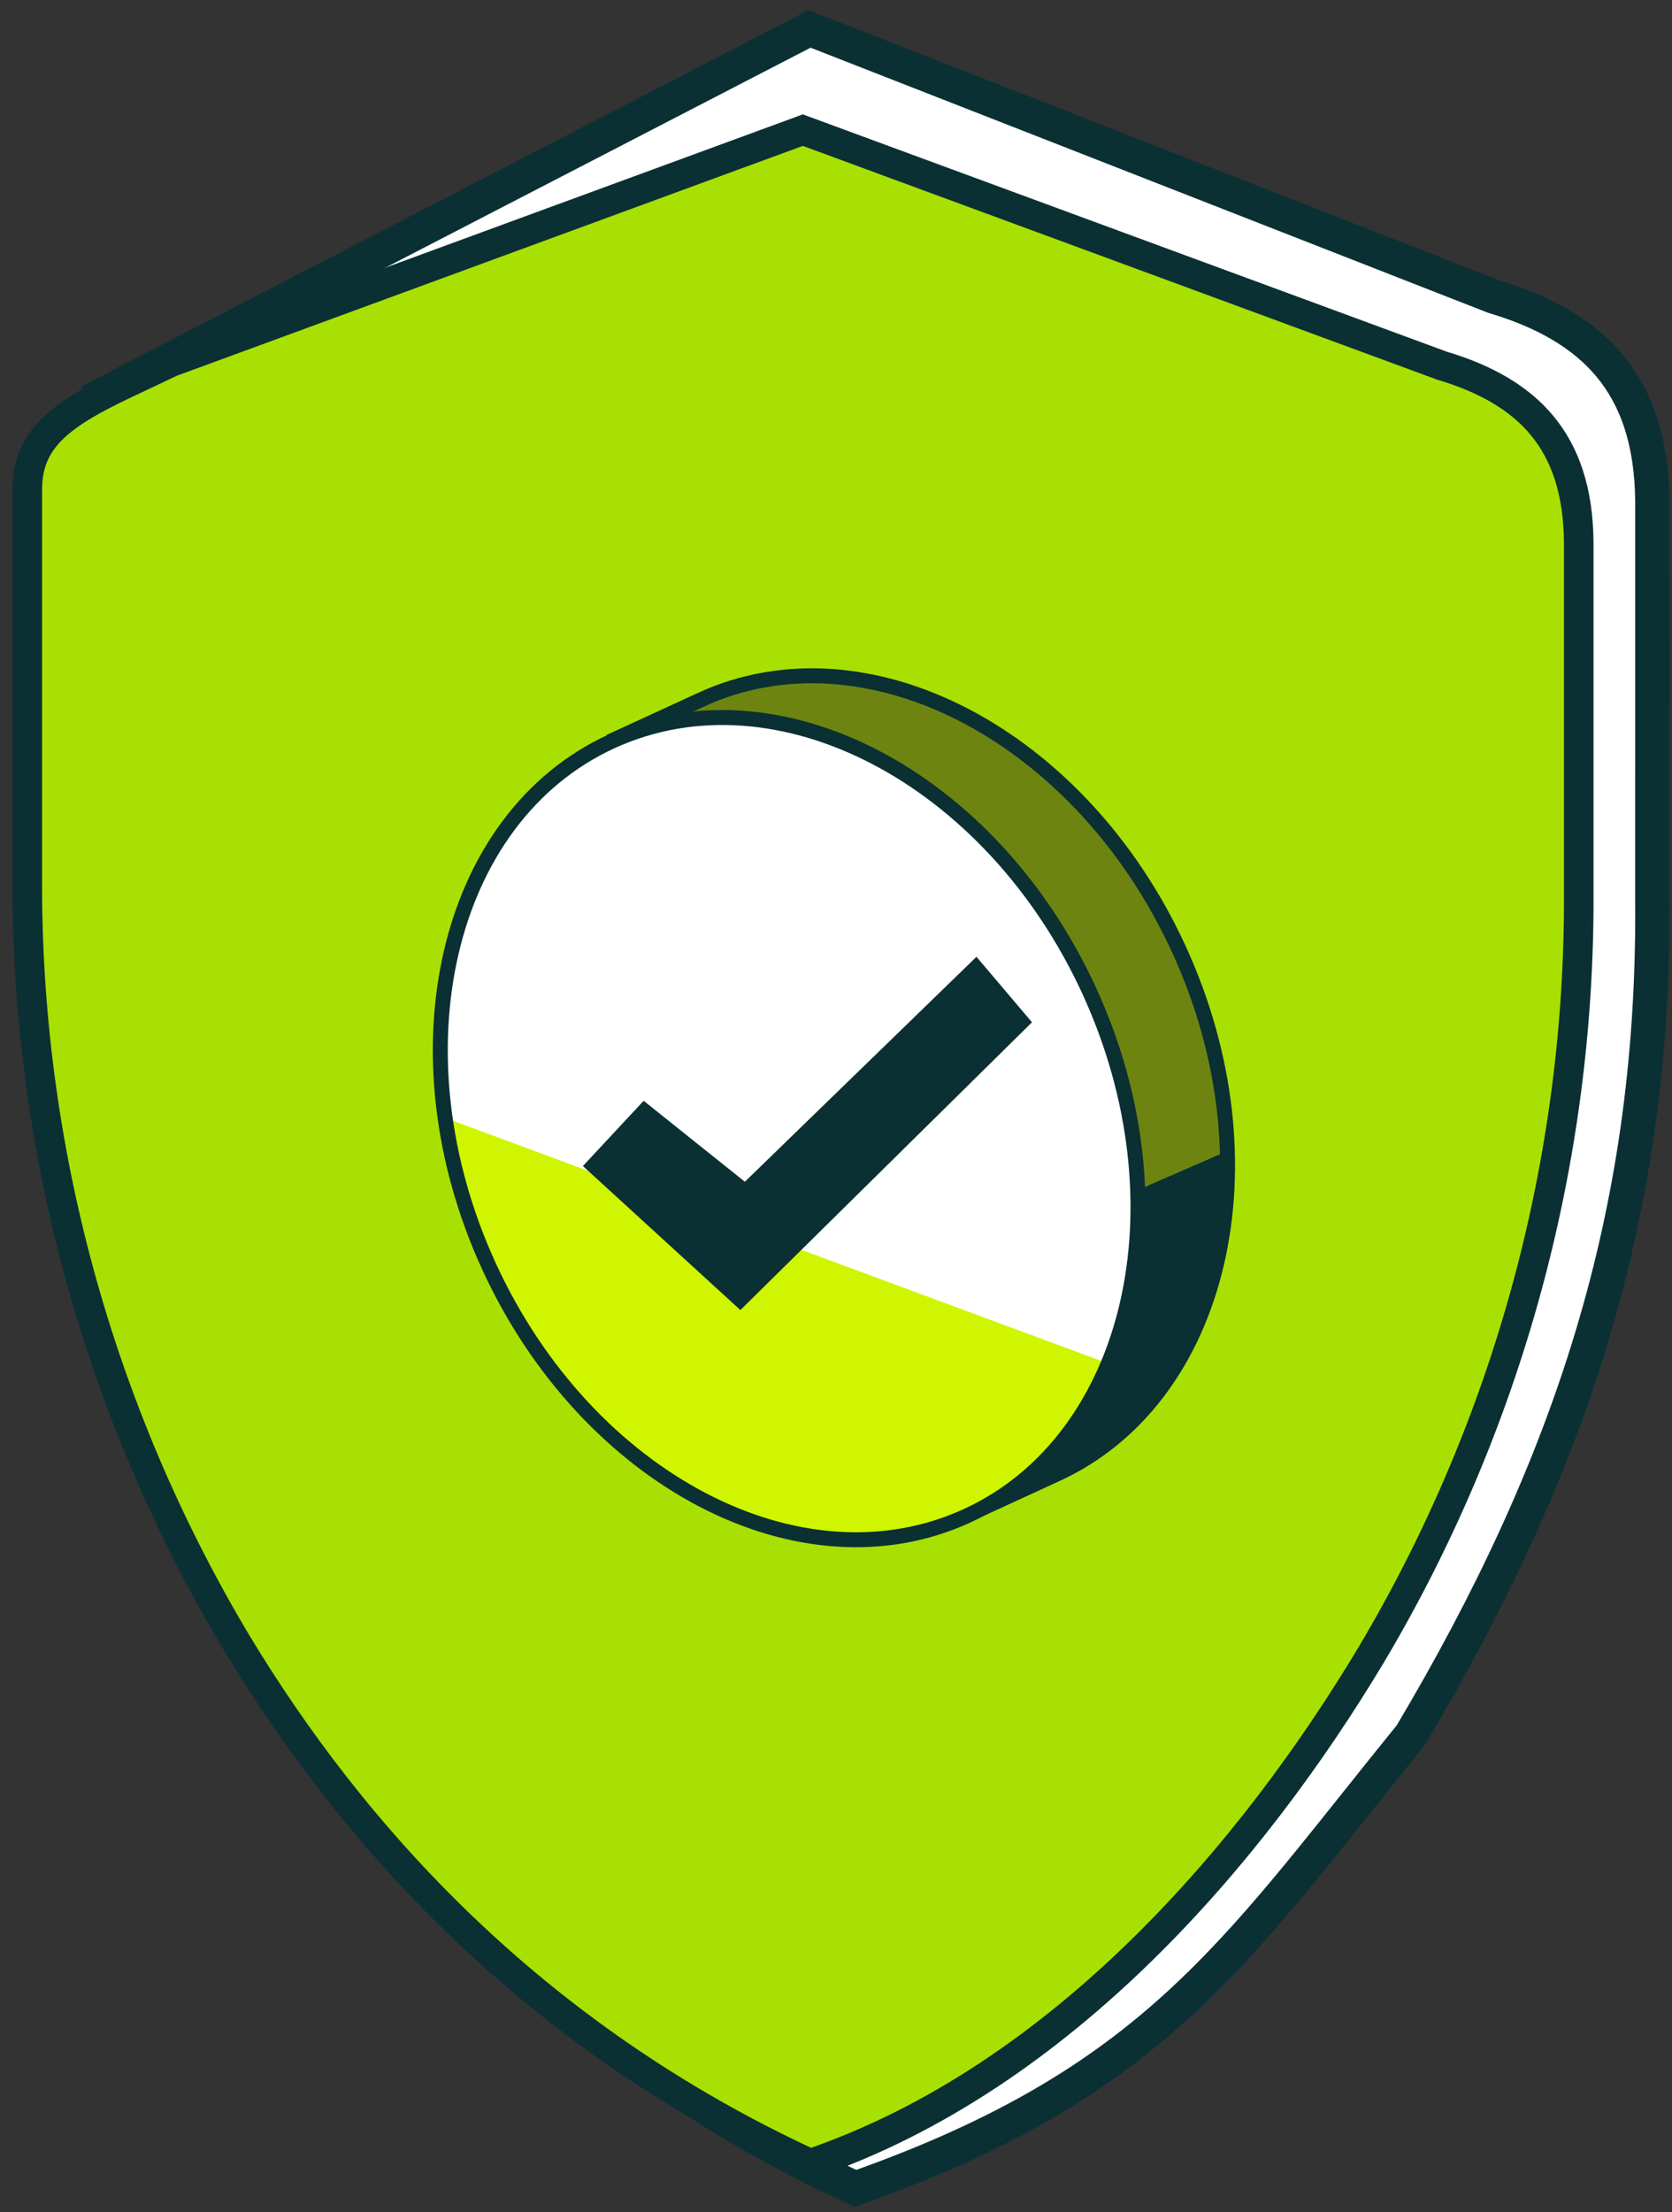<svg width="124" height="164" viewBox="0 0 124 164" fill="none" xmlns="http://www.w3.org/2000/svg">
<rect x="0" y="0" width="124" height="164" fill="#333333" stroke="none"/>
<path d="M110.722 21.966L110.771 21.985L110.821 22C114.509 23.103 117.4 24.734 119.38 27.117C121.345 29.483 122.52 32.722 122.54 37.257C122.54 37.257 122.54 37.258 122.54 37.259L122.539 67.184L122.54 67.19C122.653 90.172 116.428 108.795 104.635 128.619C103.242 130.334 101.935 131.972 100.683 133.542C96.022 139.382 92.124 144.269 87.446 148.557C81.63 153.888 74.602 158.289 63.438 162.227C39.778 151.301 31.479 137.485 21.36 120.639L21.36 120.639C15.4 110.628 11.411 103.465 8.906 95.931C6.413 88.432 5.37 80.497 5.424 68.953L7.319 36.203C7.919 35.527 8.338 34.882 8.526 34.206C8.769 33.337 8.578 32.619 8.341 32.044C8.24 31.797 8.133 31.573 8.029 31.354C7.75 30.768 7.488 30.219 7.389 29.375L60.041 2.144L110.722 21.966Z" fill="white" stroke="#0A3033" stroke-width="2.539"/>
<path d="M106.899 27.093L106.931 27.105L106.964 27.115C110.149 28.068 112.646 29.476 114.355 31.534C116.053 33.577 117.067 36.374 117.084 40.291C117.084 40.291 117.084 40.292 117.084 40.293L117.084 66.137L117.084 66.142C117.183 86.055 111.85 105.618 101.661 122.727C92.955 137.229 78.844 153.982 60.093 160.401C39.5 150.894 26.121 136.053 17.445 121.611C7.257 104.499 1.925 84.934 2.023 65.019V65.014V36.272C2.023 33.826 3.102 32.245 4.976 30.87C6.495 29.756 8.43 28.849 10.664 27.802C11.313 27.497 11.988 27.18 12.686 26.844L59.539 9.647L106.899 27.093Z" fill="#A9E003" stroke="#0A3033" stroke-width="2.193"/>
<path d="M51.983 51.877L45.705 54.761L46.238 55.926C38.607 63.667 36.921 77.764 42.91 90.807C48.899 103.85 60.7 111.747 71.547 110.992L72.079 112.157L78.357 109.273C90.646 103.628 94.705 86.193 87.418 70.344C80.131 54.495 64.26 46.221 51.972 51.877H51.983Z" fill="#6D8510" stroke="#0A3033" stroke-width="1.109" stroke-miterlimit="10"/>
<path d="M51.672 103.04C57.562 108.518 64.737 111.458 71.547 110.992L72.079 112.157L78.357 109.273C86.631 105.469 91.145 96.33 91.012 85.938L51.661 103.051L51.672 103.04Z" fill="#0A3033" stroke="#0A3033" stroke-width="1.109" stroke-miterlimit="10"/>
<path d="M71.714 112.369C84.003 106.722 88.061 89.294 80.777 73.442C73.492 57.591 57.625 49.319 45.336 54.966C33.046 60.613 28.989 78.041 36.273 93.893C43.557 109.744 59.425 118.016 71.714 112.369Z" fill="#D0F500"/>
<path d="M45.705 54.762C36.145 59.154 31.575 70.667 33.428 83.022L82.427 101.166C85.81 93.325 85.632 82.989 81.141 73.228C73.854 57.38 57.983 49.106 45.694 54.762H45.705Z" fill="white"/>
<path d="M71.714 112.369C84.003 106.722 88.061 89.294 80.777 73.442C73.492 57.591 57.625 49.319 45.336 54.966C33.046 60.613 28.989 78.041 36.273 93.893C43.557 109.744 59.425 118.016 71.714 112.369Z" stroke="#0A3033" stroke-width="1.109" stroke-miterlimit="10"/>
<path d="M43.23 86.44L47.735 81.604L55.24 87.604L63.829 79.266L72.418 70.928L76.535 75.783L54.909 97.116L43.23 86.44Z" fill="#0A3033"/>
</svg>

